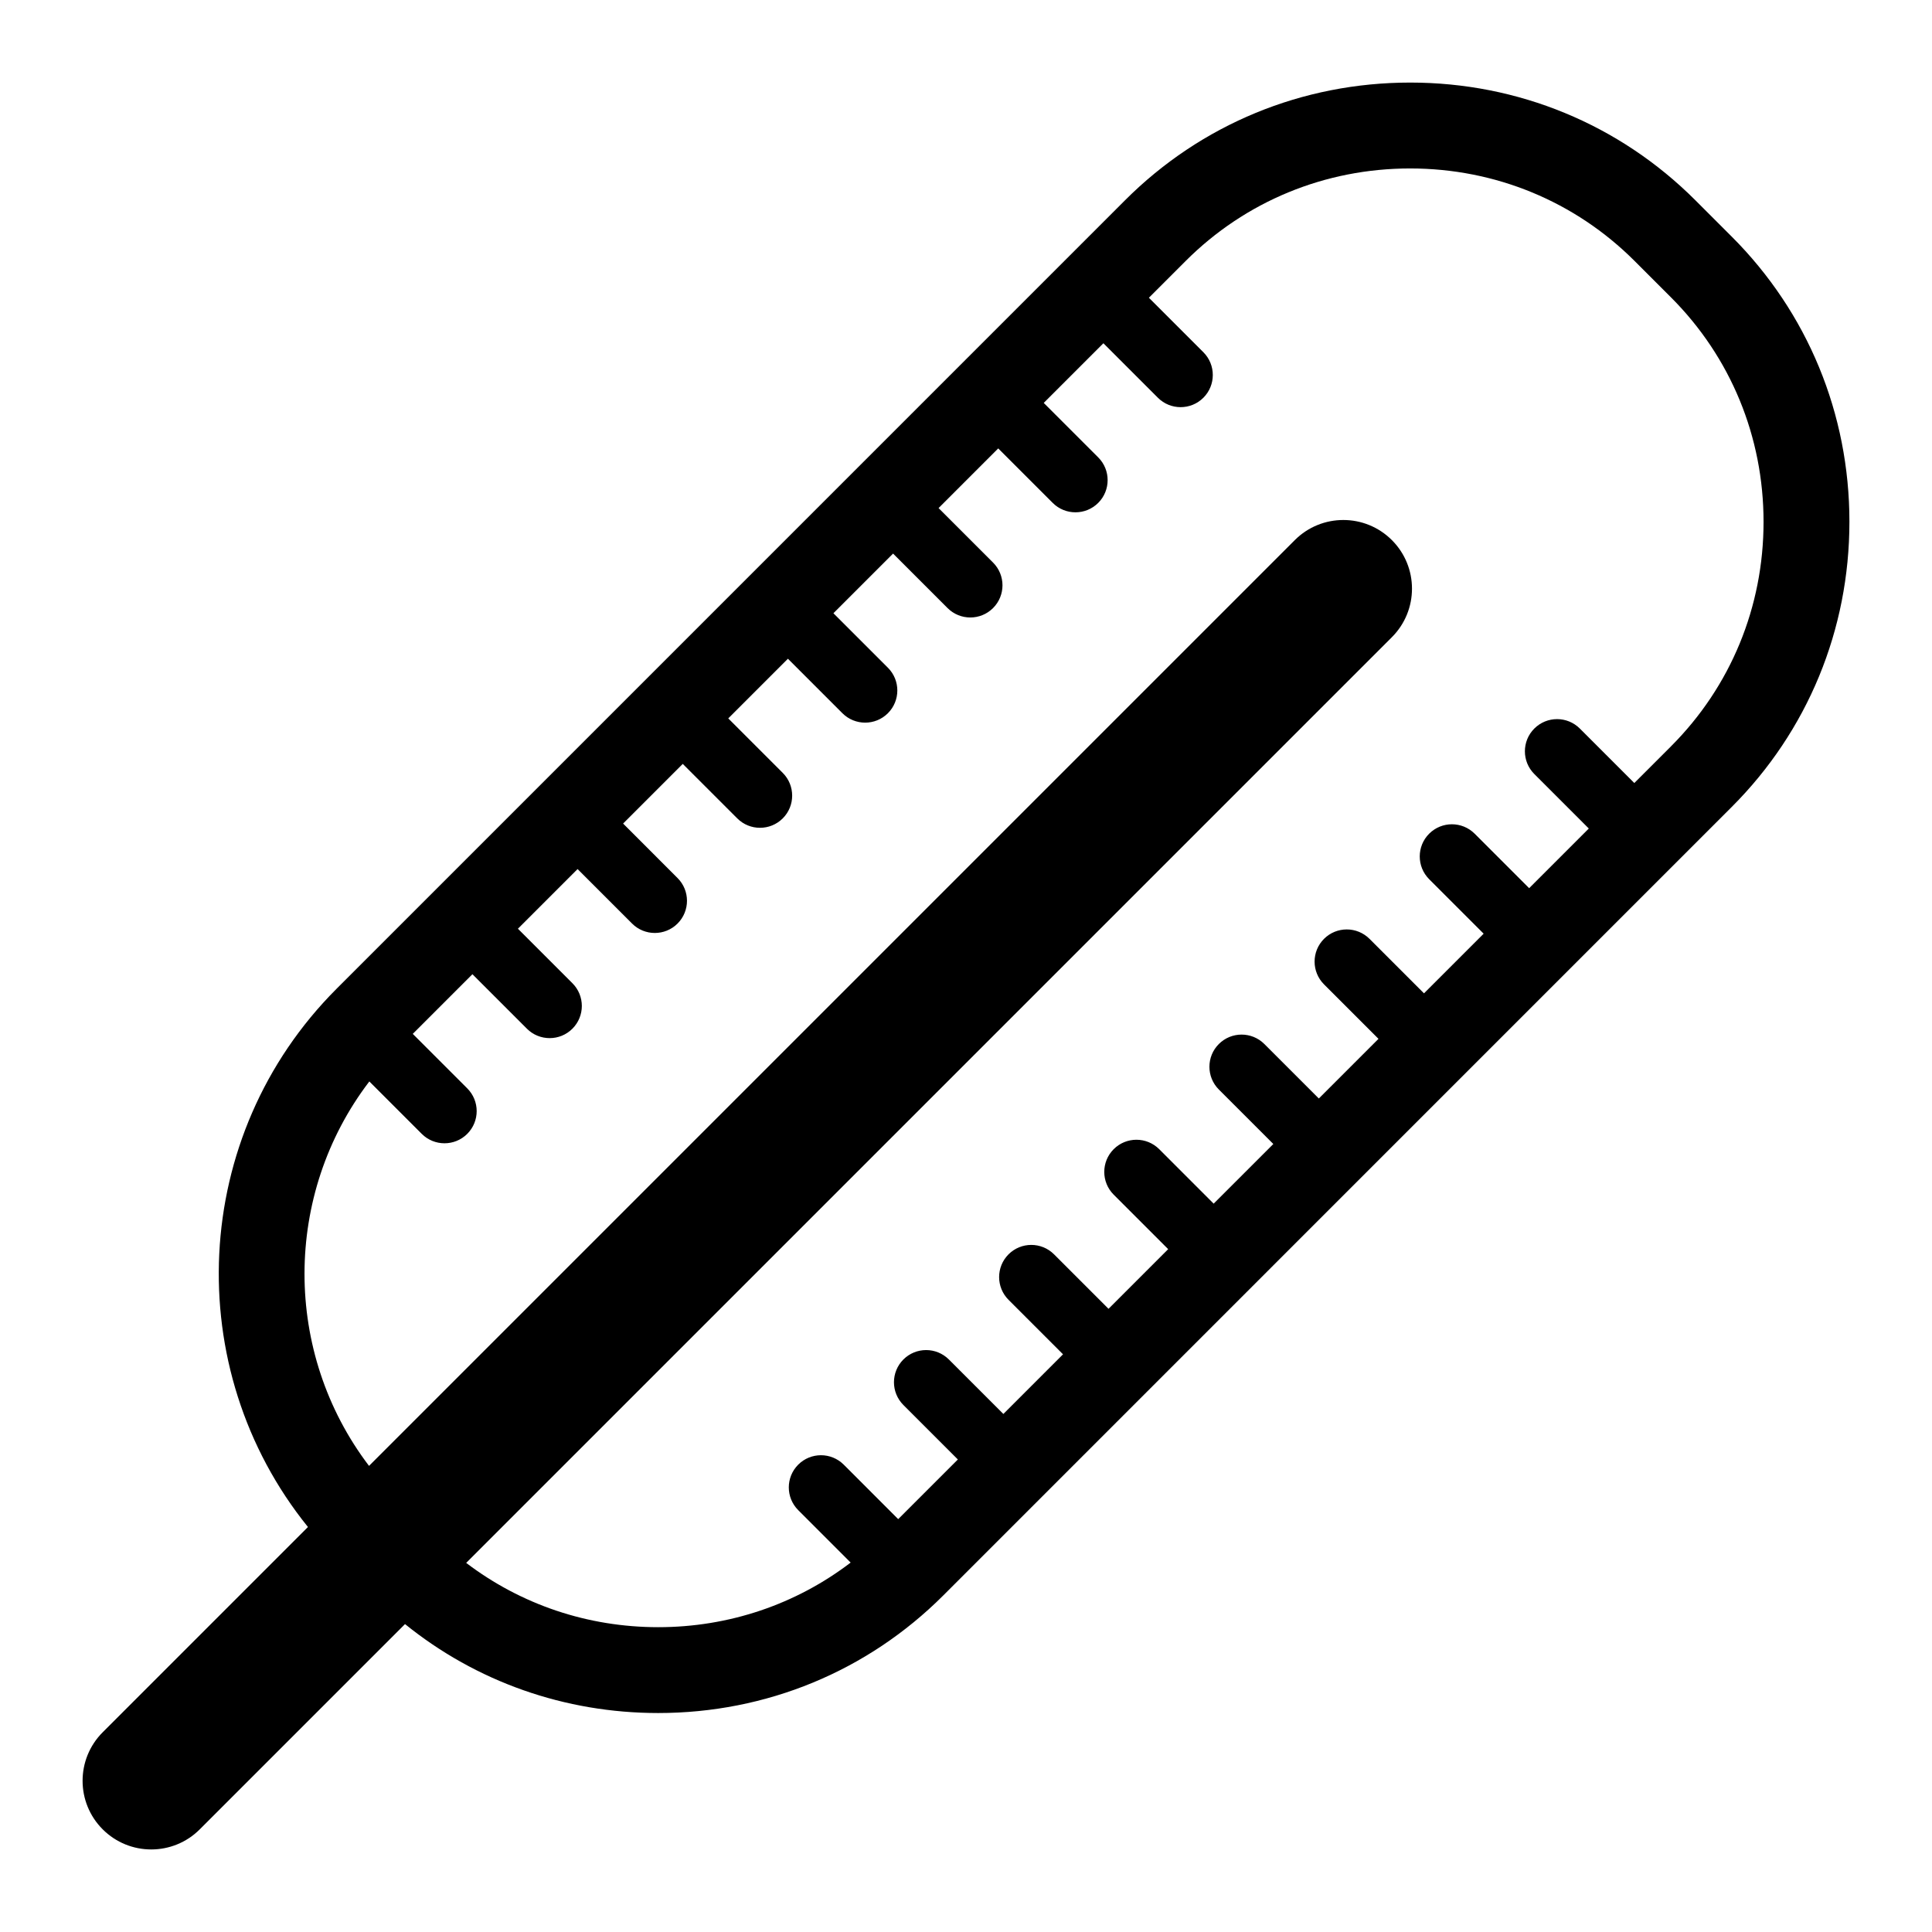 <?xml version="1.0" encoding="UTF-8"?>
<!-- Uploaded to: ICON Repo, www.svgrepo.com, Generator: ICON Repo Mixer Tools -->
<svg fill="#000000" width="800px" height="800px" version="1.1" viewBox="144 144 512 512" xmlns="http://www.w3.org/2000/svg">
 <path d="m602.93 206.71-9.641-9.641c-20.109-20.109-46.949-31.188-75.57-31.188s-55.457 11.074-75.57 31.188l-208.93 208.94c-38.949 38.949-41.48 100.73-7.609 142.66l-54.395 54.398c-7.106 7.106-7.106 18.621 0 25.727 3.551 3.551 8.207 5.328 12.863 5.328s9.312-1.777 12.859-5.328l54.395-54.395c18.895 15.273 42.324 23.57 67.098 23.57 28.621 0 55.457-11.074 75.57-31.184l208.93-208.94c20.109-20.109 31.184-46.949 31.184-75.57 0.004-28.617-11.074-55.457-31.184-75.566zm-16.078 135.06-9.742 9.738-14.438-14.438c-3.332-3.328-8.73-3.328-12.059 0-3.332 3.328-3.332 8.73 0 12.059l14.438 14.438-15.809 15.809-14.438-14.438c-3.332-3.328-8.73-3.328-12.059 0s-3.328 8.727 0 12.059l14.438 14.438-15.809 15.809-14.438-14.438c-3.332-3.328-8.73-3.328-12.059 0-3.328 3.332-3.328 8.73 0 12.059l14.438 14.438-15.809 15.809-14.438-14.438c-3.332-3.328-8.73-3.328-12.059 0-3.332 3.332-3.332 8.73 0 12.059l14.438 14.438-15.812 15.809-14.434-14.438c-3.332-3.328-8.73-3.328-12.059 0-3.332 3.332-3.332 8.727 0 12.059l14.438 14.438-15.809 15.809-14.438-14.438c-3.332-3.328-8.727-3.328-12.059 0-3.328 3.332-3.328 8.727 0 12.059l14.438 14.438-15.809 15.809-14.438-14.438c-3.332-3.328-8.73-3.328-12.059 0-3.328 3.332-3.328 8.73 0 12.059l14.438 14.438-15.812 15.809-14.434-14.438c-3.332-3.328-8.73-3.328-12.059 0-3.332 3.332-3.332 8.73 0 12.059l13.891 13.895c-14.535 11.094-32.27 17.121-50.996 17.121-18.68 0-36.375-5.996-50.891-17.039l245.32-245.32c7.106-7.106 7.106-18.621 0-25.727-7.106-7.106-18.621-7.106-25.727 0l-245.34 245.34c-22.824-29.996-22.793-71.914 0.082-101.88l13.891 13.891c1.664 1.664 3.848 2.496 6.031 2.496 2.18 0 4.363-0.832 6.027-2.496 3.332-3.332 3.332-8.73 0-12.059l-14.438-14.438 15.809-15.809 14.438 14.438c1.664 1.664 3.848 2.496 6.031 2.496 2.18 0 4.363-0.832 6.027-2.496 3.332-3.332 3.332-8.73 0-12.059l-14.438-14.438 15.809-15.809 14.438 14.438c1.664 1.664 3.848 2.496 6.027 2.496 2.184 0 4.367-0.832 6.031-2.496 3.328-3.332 3.328-8.73 0-12.059l-14.43-14.441 15.809-15.809 14.438 14.438c1.664 1.664 3.848 2.496 6.027 2.496 2.184 0 4.363-0.832 6.031-2.496 3.328-3.328 3.328-8.73 0-12.059l-14.438-14.438 15.809-15.809 14.438 14.438c1.664 1.664 3.848 2.496 6.031 2.496 2.18 0 4.363-0.832 6.027-2.496 3.332-3.328 3.332-8.73 0-12.059l-14.438-14.438 15.809-15.809 14.438 14.438c1.664 1.664 3.848 2.496 6.031 2.496 2.18 0 4.363-0.832 6.027-2.496 3.332-3.328 3.332-8.73 0-12.059l-14.438-14.438 15.809-15.812 14.438 14.438c1.664 1.664 3.844 2.496 6.027 2.496 2.184 0 4.363-0.832 6.031-2.496 3.328-3.328 3.328-8.73 0-12.059l-14.438-14.438 15.812-15.809 14.438 14.438c1.664 1.664 3.848 2.496 6.027 2.496 2.184 0 4.367-0.832 6.031-2.496 3.328-3.328 3.328-8.73 0-12.059l-14.438-14.438 9.738-9.738c15.816-15.816 36.945-24.527 59.492-24.527s43.676 8.711 59.492 24.527l9.641 9.641c15.816 15.816 24.527 36.941 24.527 59.488 0.004 22.535-8.707 43.664-24.523 59.48z"/>
</svg>